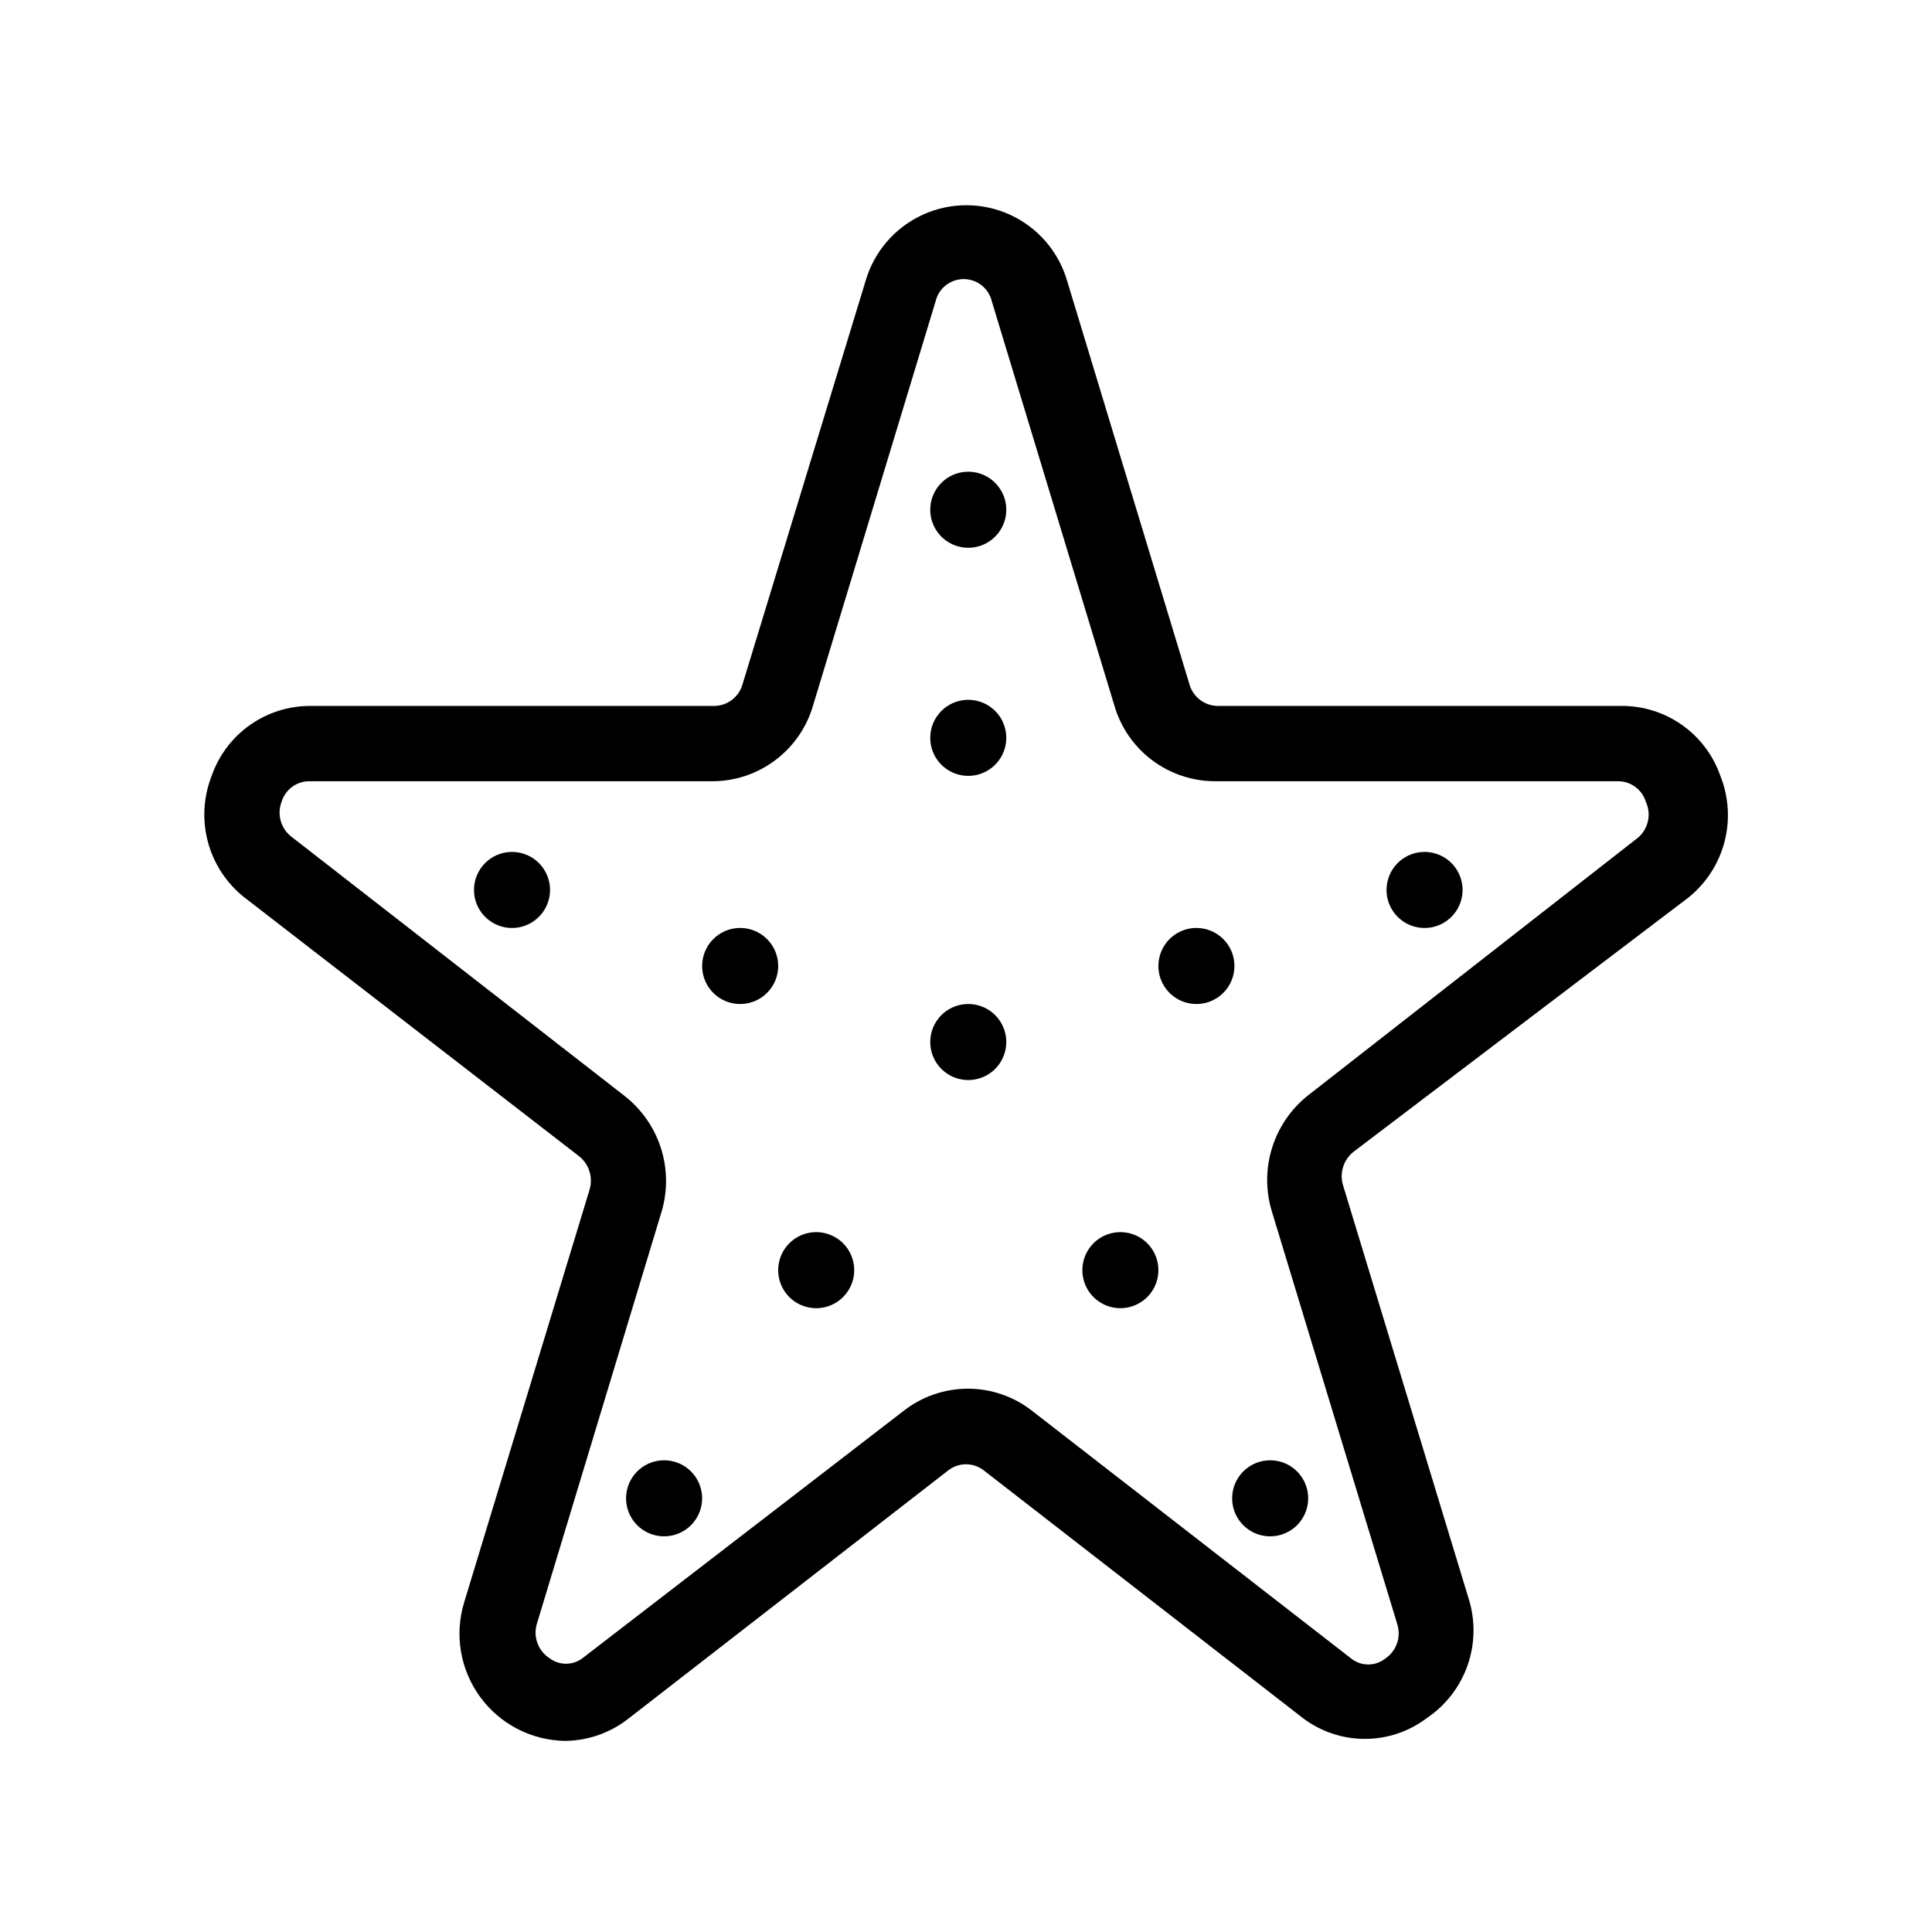 <?xml version="1.0" encoding="UTF-8"?>
<!-- Uploaded to: SVG Repo, www.svgrepo.com, Generator: SVG Repo Mixer Tools -->
<svg fill="#000000" width="800px" height="800px" version="1.1" viewBox="144 144 512 512" xmlns="http://www.w3.org/2000/svg">
 <g>
  <path d="m573.51 331.08h-106.81c-3.457-0.039-6.481-2.328-7.457-5.644l-32.445-107.01c-2.258-7.758-7.781-14.152-15.129-17.516-7.348-3.363-15.797-3.363-23.145 0-7.348 3.363-12.871 9.758-15.129 17.516l-32.648 107.01c-0.973 3.316-4 5.606-7.457 5.644h-106.8c-5.789-0.066-11.453 1.684-16.191 5.012s-8.309 8.059-10.211 13.527c-2.18 5.547-2.535 11.645-1.016 17.406 1.523 5.766 4.844 10.891 9.48 14.637l88.871 68.719c2.676 2.094 3.793 5.613 2.824 8.867l-33.254 109.43c-2.598 8.543-1.027 17.816 4.246 25.027 5.269 7.215 13.625 11.527 22.559 11.648 6.156-0.07 12.117-2.199 16.926-6.047l84.641-65.695c2.738-2.082 6.531-2.082 9.27 0l84.641 65.695c4.727 3.582 10.496 5.519 16.426 5.519 5.93 0 11.695-1.938 16.422-5.519 5.012-3.371 8.801-8.277 10.797-13.977 2-5.703 2.098-11.898 0.289-17.66l-33.25-109.43-0.004-0.004c-1.062-3.316 0.066-6.941 2.824-9.066l88.668-67.309c4.68-3.762 8.027-8.922 9.551-14.727 1.523-5.805 1.145-11.945-1.086-17.52-1.902-5.469-5.473-10.199-10.211-13.527s-10.398-5.078-16.188-5.012zm4.637 34.863-87.465 68.316c-4.492 3.551-7.816 8.371-9.539 13.832-1.727 5.461-1.77 11.312-0.133 16.801l33.25 109.43c1.148 3.465-0.176 7.266-3.223 9.27-2.613 2.016-6.258 2.016-8.867 0l-84.641-65.695c-4.859-3.809-10.855-5.879-17.027-5.879-6.176 0-12.172 2.07-17.031 5.879l-85.043 65.496c-2.609 2.016-6.254 2.016-8.867 0-3.047-2.004-4.371-5.809-3.223-9.273l33.051-109.22c1.594-5.527 1.484-11.406-0.312-16.871-1.801-5.465-5.203-10.262-9.766-13.762l-88.066-68.52c-2.824-2.168-3.891-5.941-2.617-9.27 0.969-3.203 3.906-5.406 7.254-5.441h106.81c6.051 0.016 11.941-1.945 16.777-5.582 4.84-3.637 8.355-8.75 10.023-14.57l32.445-107.01c0.812-3.465 3.898-5.914 7.457-5.914 3.555 0 6.644 2.449 7.457 5.914l32.445 107.01c1.664 5.82 5.184 10.934 10.02 14.57 4.84 3.637 10.73 5.598 16.781 5.582h106.81c3.348 0.035 6.285 2.238 7.254 5.441 1.512 3.254 0.691 7.113-2.016 9.473z"/>
  <path d="m279.49 369.77c-5.488 0.109-9.875 4.59-9.875 10.078 0 4.074 2.453 7.75 6.219 9.309s8.102 0.695 10.98-2.184c2.883-2.883 3.746-7.219 2.184-10.984-1.559-3.762-5.231-6.219-9.309-6.219z"/>
  <path d="m521.32 369.77c-5.488 0.109-9.875 4.59-9.875 10.078 0 4.074 2.453 7.75 6.219 9.309s8.102 0.695 10.98-2.184c2.883-2.883 3.746-7.219 2.188-10.984-1.562-3.762-5.234-6.219-9.312-6.219z"/>
  <path d="m400.4 269.01c-5.488 0.109-9.875 4.59-9.875 10.078 0 4.074 2.453 7.746 6.219 9.309 3.766 1.559 8.102 0.695 10.98-2.184 2.883-2.883 3.746-7.219 2.188-10.984-1.562-3.762-5.234-6.219-9.312-6.219z"/>
  <path d="m470.53 541.07c0 4.074 2.457 7.75 6.223 9.309 3.762 1.559 8.098 0.695 10.98-2.184 2.879-2.883 3.742-7.219 2.184-10.98-1.559-3.766-5.234-6.223-9.309-6.223-5.566 0-10.078 4.512-10.078 10.078z"/>
  <path d="m460.86 389.92c-5.488 0.109-9.875 4.59-9.875 10.078 0 4.074 2.453 7.75 6.219 9.309s8.102 0.695 10.98-2.184c2.883-2.883 3.746-7.219 2.188-10.984-1.562-3.762-5.234-6.219-9.312-6.219z"/>
  <path d="m360.1 470.53c-5.488 0.109-9.875 4.59-9.875 10.078 0 4.074 2.453 7.75 6.219 9.309 3.766 1.559 8.102 0.695 10.98-2.184 2.883-2.883 3.746-7.219 2.188-10.98-1.562-3.766-5.234-6.223-9.312-6.223z"/>
  <path d="m400.4 329.46c-5.488 0.109-9.875 4.59-9.875 10.078 0 4.074 2.453 7.746 6.219 9.309 3.766 1.559 8.102 0.695 10.98-2.184 2.883-2.883 3.746-7.219 2.188-10.984-1.562-3.762-5.234-6.219-9.312-6.219z"/>
  <path d="m319.79 530.99c-5.488 0.109-9.875 4.59-9.875 10.078 0 4.074 2.453 7.75 6.219 9.309s8.102 0.695 10.98-2.184c2.883-2.883 3.746-7.219 2.188-10.98-1.562-3.766-5.234-6.223-9.312-6.223z"/>
  <path d="m440.71 470.53c-5.488 0.109-9.875 4.59-9.875 10.078 0 4.074 2.453 7.75 6.219 9.309 3.766 1.559 8.102 0.695 10.98-2.184 2.883-2.883 3.746-7.219 2.188-10.98-1.562-3.766-5.234-6.223-9.312-6.223z"/>
  <path d="m339.95 389.92c-5.488 0.109-9.875 4.59-9.875 10.078 0 4.074 2.453 7.75 6.219 9.309 3.766 1.559 8.102 0.695 10.98-2.184 2.883-2.883 3.746-7.219 2.188-10.984-1.562-3.762-5.234-6.219-9.312-6.219z"/>
  <path d="m400.4 410.07c-5.488 0.109-9.875 4.59-9.875 10.078 0 4.074 2.453 7.75 6.219 9.309 3.766 1.559 8.102 0.695 10.98-2.184 2.883-2.883 3.746-7.219 2.188-10.984-1.562-3.762-5.234-6.219-9.312-6.219z"/>
 </g>
</svg>